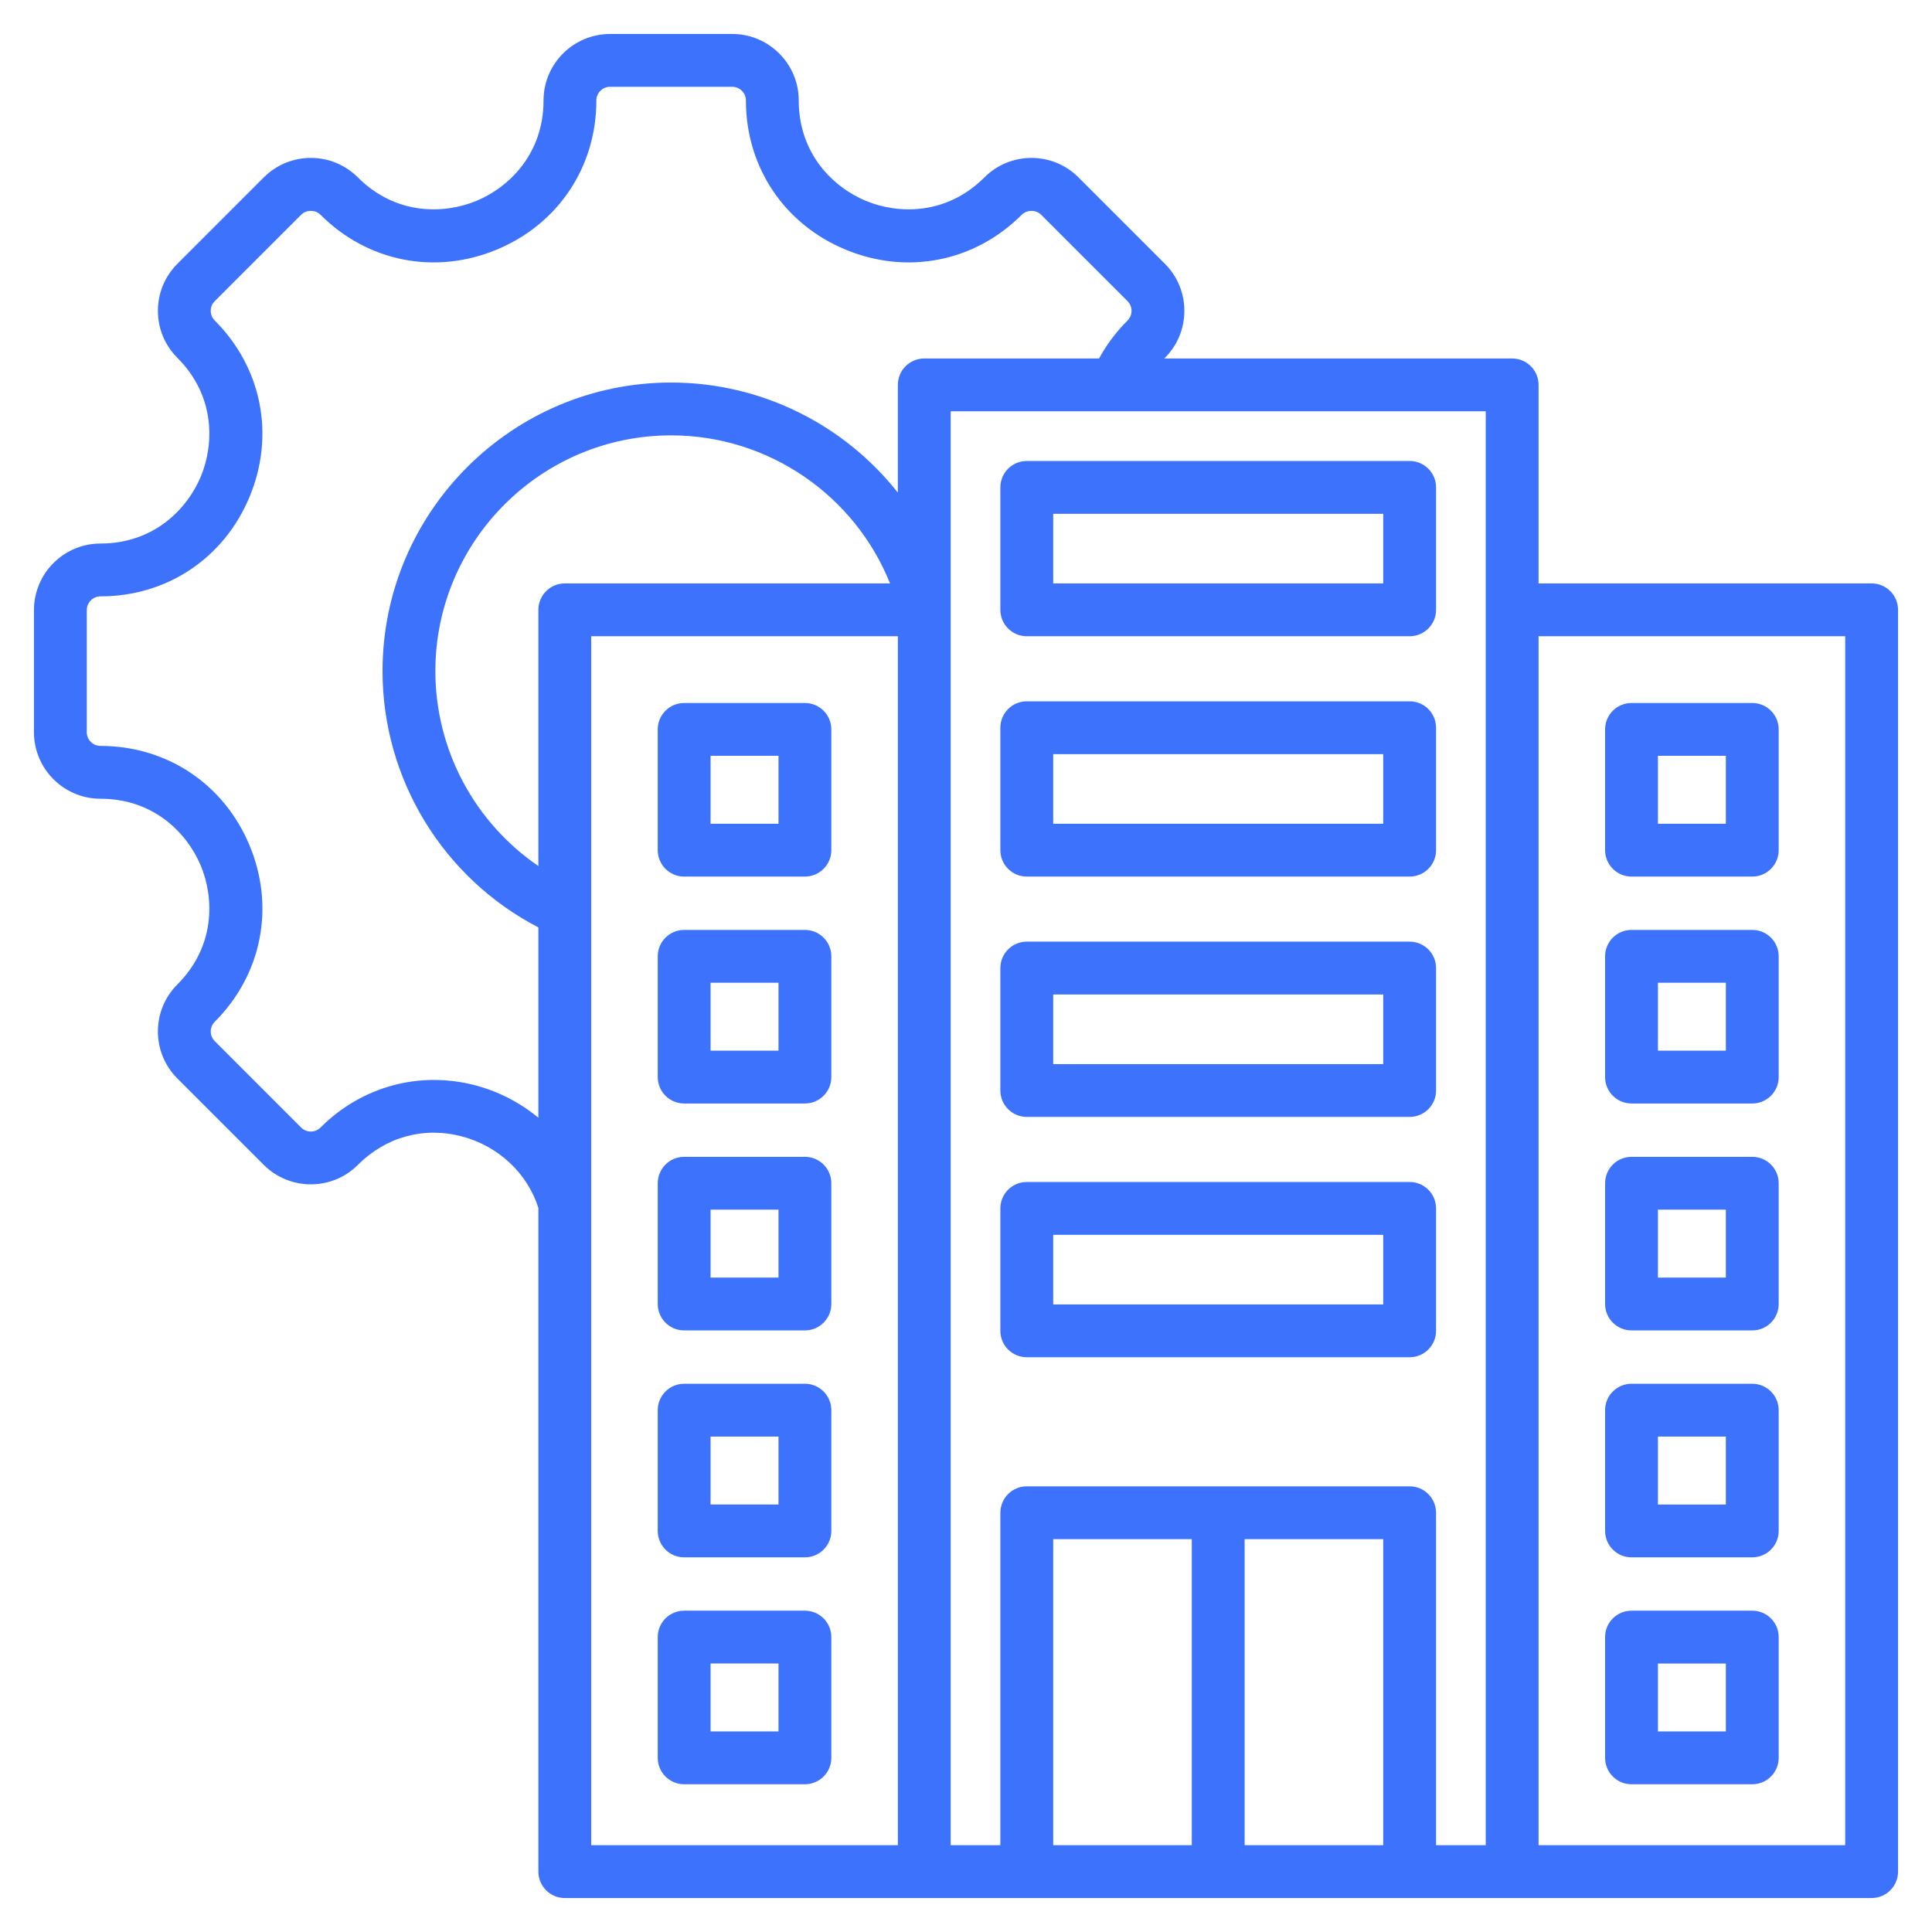 <svg id="Layer_1" enable-background="new 0 0 512 512" viewBox="0 0 512 512" fill="#3C72FC" xmlns="http://www.w3.org/2000/svg"><path d="m496 154.611h-88.264v-52.61c0-3.866-3.134-7-7-7h-92.186c.052-.053.101-.109.154-.162 3.331-3.33 5.165-7.758 5.165-12.468s-1.834-9.138-5.164-12.468l-22.89-22.89c-3.33-3.33-7.758-5.164-12.468-5.164s-9.138 1.834-12.468 5.164c-10.025 10.025-22.794 9.786-31.4 6.222-8.606-3.565-17.802-12.425-17.802-26.602 0-9.722-7.91-17.632-17.632-17.632h-32.371c-9.722 0-17.632 7.91-17.632 17.632 0 14.177-9.196 23.037-17.802 26.602-8.607 3.565-21.376 3.804-31.4-6.222-3.33-3.33-7.758-5.164-12.468-5.164s-9.139 1.834-12.468 5.164l-22.89 22.89c-3.33 3.33-5.164 7.758-5.164 12.468s1.834 9.139 5.164 12.468c10.024 10.025 9.787 22.793 6.222 31.4-3.565 8.606-12.425 17.802-26.602 17.802-9.724 0-17.634 7.91-17.634 17.633v32.37c0 9.723 7.91 17.632 17.632 17.632 14.177 0 23.037 9.196 26.602 17.802 3.565 8.607 3.803 21.376-6.221 31.4-3.331 3.33-5.165 7.758-5.165 12.469 0 4.71 1.834 9.138 5.164 12.467l22.89 22.892c6.875 6.874 18.062 6.874 24.936-.001 7.426-7.426 17.448-10.18 27.502-7.56 9.706 2.531 17.416 9.761 20.336 18.968v175.887c0 3.866 3.134 7 7 7h346.324c3.866 0 7-3.134 7-7v-334.389c0-3.867-3.134-7-7-7zm-102.264 334.389h-13.165v-88.104c0-3.866-3.134-7-7-7h-101.466c-3.866 0-7 3.134-7 7v88.104h-13.165v-379.999h141.796zm-63.898-81.105h36.733v81.105h-36.733zm-14 81.105h-36.733v-81.104h36.733zm-166.161-334.389c-3.866 0-7 3.134-7 7v67.895c-16.87-11.51-27.302-30.77-27.302-51.648 0-34.453 28.03-62.483 62.484-62.483 25.721 0 48.623 15.814 58.005 39.235h-86.187zm-23.804 132.987c-14.763-3.85-30.066.34-40.934 11.207-1.416 1.418-3.72 1.419-5.137.001l-22.891-22.892c-.686-.686-1.063-1.598-1.063-2.567 0-.971.377-1.883 1.063-2.569 12.467-12.467 16.014-30.345 9.256-46.657-6.757-16.312-21.906-26.445-39.536-26.445-2.002 0-3.632-1.629-3.632-3.632v-32.37c0-2.003 1.629-3.632 3.632-3.632 17.63 0 32.78-10.133 39.536-26.445 6.757-16.312 3.21-34.19-9.257-46.658-.686-.686-1.063-1.597-1.063-2.568s.377-1.883 1.063-2.569l22.891-22.891c1.371-1.371 3.765-1.372 5.137 0 12.468 12.467 30.345 16.016 46.657 9.256 16.312-6.756 26.445-21.906 26.445-39.536 0-2.002 1.629-3.632 3.632-3.632h32.371c2.003 0 3.632 1.629 3.632 3.632 0 17.63 10.133 32.78 26.445 39.536 16.313 6.756 34.189 3.21 46.658-9.257 1.371-1.372 3.765-1.371 5.137 0l22.89 22.89c.686.686 1.064 1.599 1.064 2.569s-.378 1.883-1.064 2.569c-3.043 3.044-5.561 6.417-7.538 10.061h-46.327c-3.866 0-7 3.134-7 7v28.55c-14.194-17.974-36.139-29.176-60.081-29.176-42.173 0-76.484 34.31-76.484 76.483 0 28.664 16.07 54.831 41.302 67.915v50.443c-4.817-3.987-10.528-6.979-16.804-8.616zm30.804-118.987h81.263v320.389h-81.263zm332.323 320.389h-81.264v-320.389h81.264zm-56.633-16.152h32.002c3.866 0 7-3.134 7-7v-32.002c0-3.866-3.134-7-7-7h-32.002c-3.866 0-7 3.134-7 7v32.002c0 3.867 3.133 7 7 7zm7-32.002h18.002v18.002h-18.002zm-7-28.134h32.002c3.866 0 7-3.134 7-7v-32.002c0-3.866-3.134-7-7-7h-32.002c-3.866 0-7 3.134-7 7v32.002c0 3.866 3.133 7 7 7zm7-32.002h18.002v18.002h-18.002zm-7-148.408h32.002c3.866 0 7-3.134 7-7v-32.002c0-3.866-3.134-7-7-7h-32.002c-3.866 0-7 3.134-7 7v32.002c0 3.866 3.133 7 7 7zm7-32.002h18.002v18.002h-18.002zm-7 152.275h32.002c3.866 0 7-3.134 7-7v-32.003c0-3.866-3.134-7-7-7h-32.002c-3.866 0-7 3.134-7 7v32.003c0 3.866 3.133 7 7 7zm7-32.003h18.002v18.003h-18.002zm-7-28.134h32.002c3.866 0 7-3.134 7-7v-32.002c0-3.866-3.134-7-7-7h-32.002c-3.866 0-7 3.134-7 7v32.002c0 3.866 3.133 7 7 7zm7-32.002h18.002v18.002h-18.002zm-167.262-28.134h101.466c3.866 0 7-3.134 7-7v-32.445c0-3.866-3.134-7-7-7h-101.466c-3.866 0-7 3.134-7 7v32.445c0 3.866 3.134 7 7 7zm7-32.445h87.466v18.445h-87.466zm-7-31.246h101.466c3.866 0 7-3.134 7-7v-32.445c0-3.866-3.134-7-7-7h-101.466c-3.866 0-7 3.134-7 7v32.445c0 3.865 3.134 7 7 7zm7-32.446h87.466v18.445h-87.466zm-7 159.828h101.466c3.866 0 7-3.134 7-7v-32.445c0-3.866-3.134-7-7-7h-101.466c-3.866 0-7 3.134-7 7v32.445c0 3.866 3.134 7 7 7zm7-32.445h87.466v18.445h-87.466zm-7 96.136h101.466c3.866 0 7-3.134 7-7v-32.444c0-3.866-3.134-7-7-7h-101.466c-3.866 0-7 3.134-7 7v32.444c0 3.867 3.134 7 7 7zm7-32.444h87.466v18.444h-87.466zm-65.795-80.804h-32.002c-3.866 0-7 3.134-7 7v32.002c0 3.866 3.134 7 7 7h32.002c3.866 0 7-3.134 7-7v-32.002c0-3.866-3.134-7-7-7zm-7 32.002h-18.002v-18.002h18.002zm7 28.134h-32.002c-3.866 0-7 3.134-7 7v32.003c0 3.866 3.134 7 7 7h32.002c3.866 0 7-3.134 7-7v-32.003c0-3.866-3.134-7-7-7zm-7 32.003h-18.002v-18.003h18.002zm7-152.275h-32.002c-3.866 0-7 3.134-7 7v32.002c0 3.866 3.134 7 7 7h32.002c3.866 0 7-3.134 7-7v-32.002c0-3.867-3.134-7-7-7zm-7 32.002h-18.002v-18.002h18.002zm7 148.408h-32.002c-3.866 0-7 3.134-7 7v32.002c0 3.866 3.134 7 7 7h32.002c3.866 0 7-3.134 7-7v-32.002c0-3.866-3.134-7-7-7zm-7 32.002h-18.002v-18.002h18.002zm7 28.134h-32.002c-3.866 0-7 3.134-7 7v32.002c0 3.866 3.134 7 7 7h32.002c3.866 0 7-3.134 7-7v-32.002c0-3.866-3.134-7-7-7zm-7 32.002h-18.002v-18.002h18.002z"/></svg>